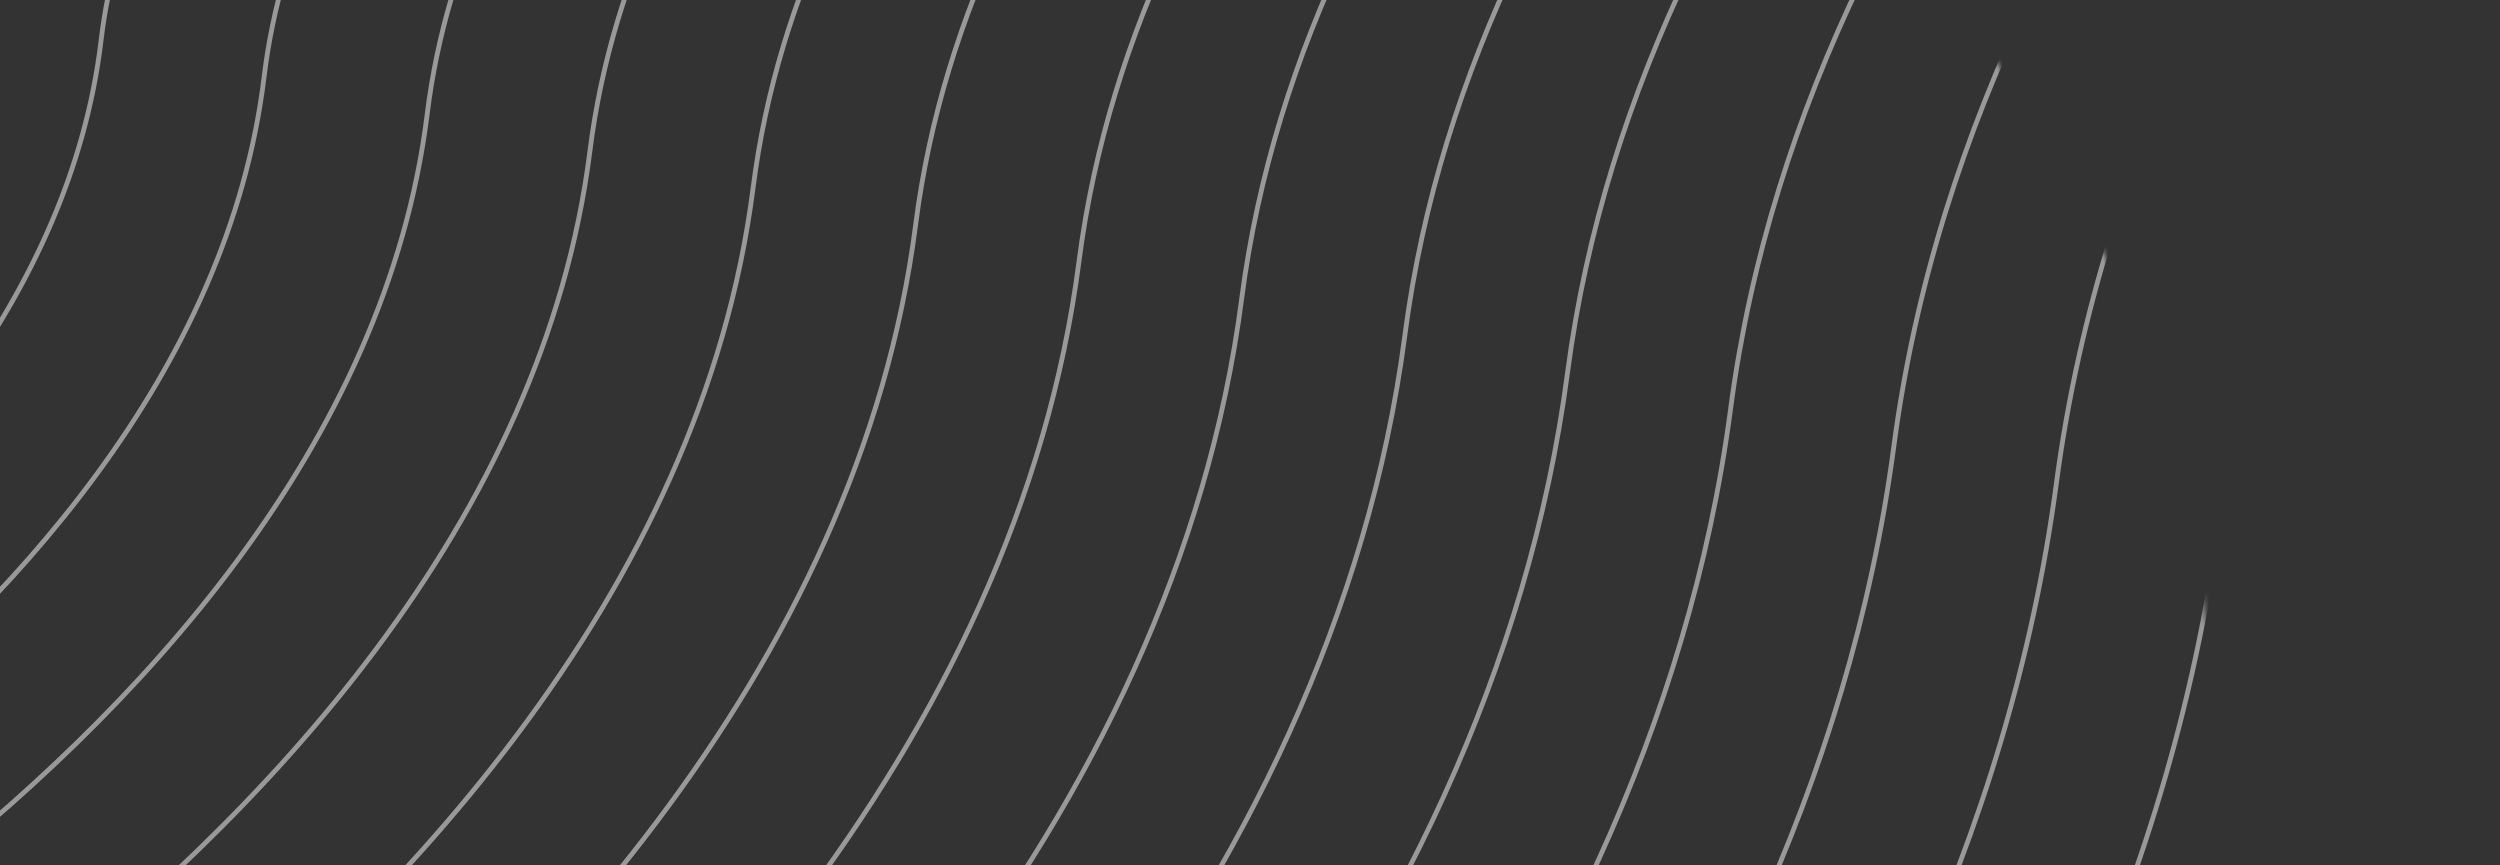 <svg width="520" height="180" viewBox="0 0 520 180" fill="none" xmlns="http://www.w3.org/2000/svg">
<rect x="0" y="0" width="520" height="180" fill="#333333" stroke="none"/>
<g opacity="0.5">
<mask id="mask0_1184_6717" style="mask-type:alpha" maskUnits="userSpaceOnUse" x="-62" y="-102" width="523" height="524">
<circle cx="199.658" cy="160" r="261" transform="rotate(-15 199.658 160)" fill="#C4C4C4"/>
</mask>
<g mask="url(#mask0_1184_6717)">
<path d="M-153.743 115.408C-153.743 115.408 -55.033 68.487 -46.768 -6.88C-38.905 -79.112 62.037 -124.568 62.037 -124.568" stroke="white" stroke-miterlimit="10"/>
<path d="M-144.811 147.952C-144.811 147.952 -23.312 91.796 -12.856 0.691C-2.914 -86.272 121.235 -140.488 121.235 -140.488" stroke="white" stroke-miterlimit="10"/>
<path d="M-135.855 180.587C-135.855 180.587 8.318 115.128 21.015 8.467C33.052 -93.524 180.434 -156.408 180.434 -156.408" stroke="white" stroke-miterlimit="10"/>
<path d="M-126.923 213.133C-126.923 213.133 40.038 138.439 54.927 16.039C69.043 -100.683 239.633 -172.326 239.633 -172.326" stroke="white" stroke-miterlimit="10"/>
<path d="M-117.992 245.68C-117.992 245.68 71.758 161.751 88.863 23.703C105.033 -107.841 298.741 -188.22 298.741 -188.22" stroke="white" stroke-miterlimit="10"/>
<path d="M-109.036 278.315C-109.036 278.315 103.412 185.174 122.709 31.388C141.089 -115.117 357.94 -204.139 357.94 -204.139" stroke="white" stroke-miterlimit="10"/>
<path d="M-100.104 310.862C-100.104 310.862 135.108 208.394 156.646 39.052C177.081 -122.276 417.139 -220.057 417.139 -220.057" stroke="white" stroke-miterlimit="10"/>
<path d="M-91.173 343.408C-91.173 343.408 166.828 231.705 190.467 46.648C213.072 -129.436 476.338 -235.976 476.338 -235.976" stroke="white" stroke-miterlimit="10"/>
<path d="M-82.217 376.046C-82.217 376.046 198.482 255.131 224.428 54.402C249.038 -136.686 535.446 -251.869 535.446 -251.869" stroke="white" stroke-miterlimit="10"/>
<path d="M-73.286 408.589C-73.286 408.589 230.203 278.441 258.275 62.088C285.029 -143.846 594.646 -267.788 594.646 -267.788" stroke="white" stroke-miterlimit="10"/>
<path d="M-64.33 441.225C-64.33 441.225 261.922 301.751 292.212 69.75C321.02 -151.006 653.844 -283.707 653.844 -283.707" stroke="white" stroke-miterlimit="10"/>
<path d="M-55.398 473.771C-55.398 473.771 293.552 325.082 326.058 77.434C356.986 -158.259 713.041 -299.628 713.041 -299.628" stroke="white" stroke-miterlimit="10"/>
<path d="M-46.468 506.313C-46.468 506.313 325.272 348.394 359.97 85.006C392.977 -165.419 772.24 -315.546 772.24 -315.546" stroke="white" stroke-miterlimit="10"/>
<path d="M-37.512 538.951C-37.512 538.951 356.993 371.704 393.931 92.761C428.968 -172.577 831.351 -331.441 831.351 -331.441" stroke="white" stroke-miterlimit="10"/>
<path d="M-28.58 571.5C-28.58 571.5 388.622 395.039 427.752 100.357C464.934 -179.828 890.55 -347.359 890.55 -347.359" stroke="white" stroke-miterlimit="10"/>
<path d="M-19.648 604.049C-19.648 604.049 420.343 418.351 461.689 108.02C500.925 -186.987 949.749 -363.277 949.749 -363.277" stroke="white" stroke-miterlimit="10"/>
<path d="M-10.692 636.686C-10.692 636.686 452.087 441.749 495.535 115.707C536.916 -194.147 1008.95 -379.195 1008.95 -379.195" stroke="white" stroke-miterlimit="10"/>
<path d="M-1.762 669.224C-1.762 669.224 483.693 464.991 529.471 123.366C572.882 -201.402 1068.06 -395.094 1068.06 -395.094" stroke="white" stroke-miterlimit="10"/>
</g>
</g>
</svg>
